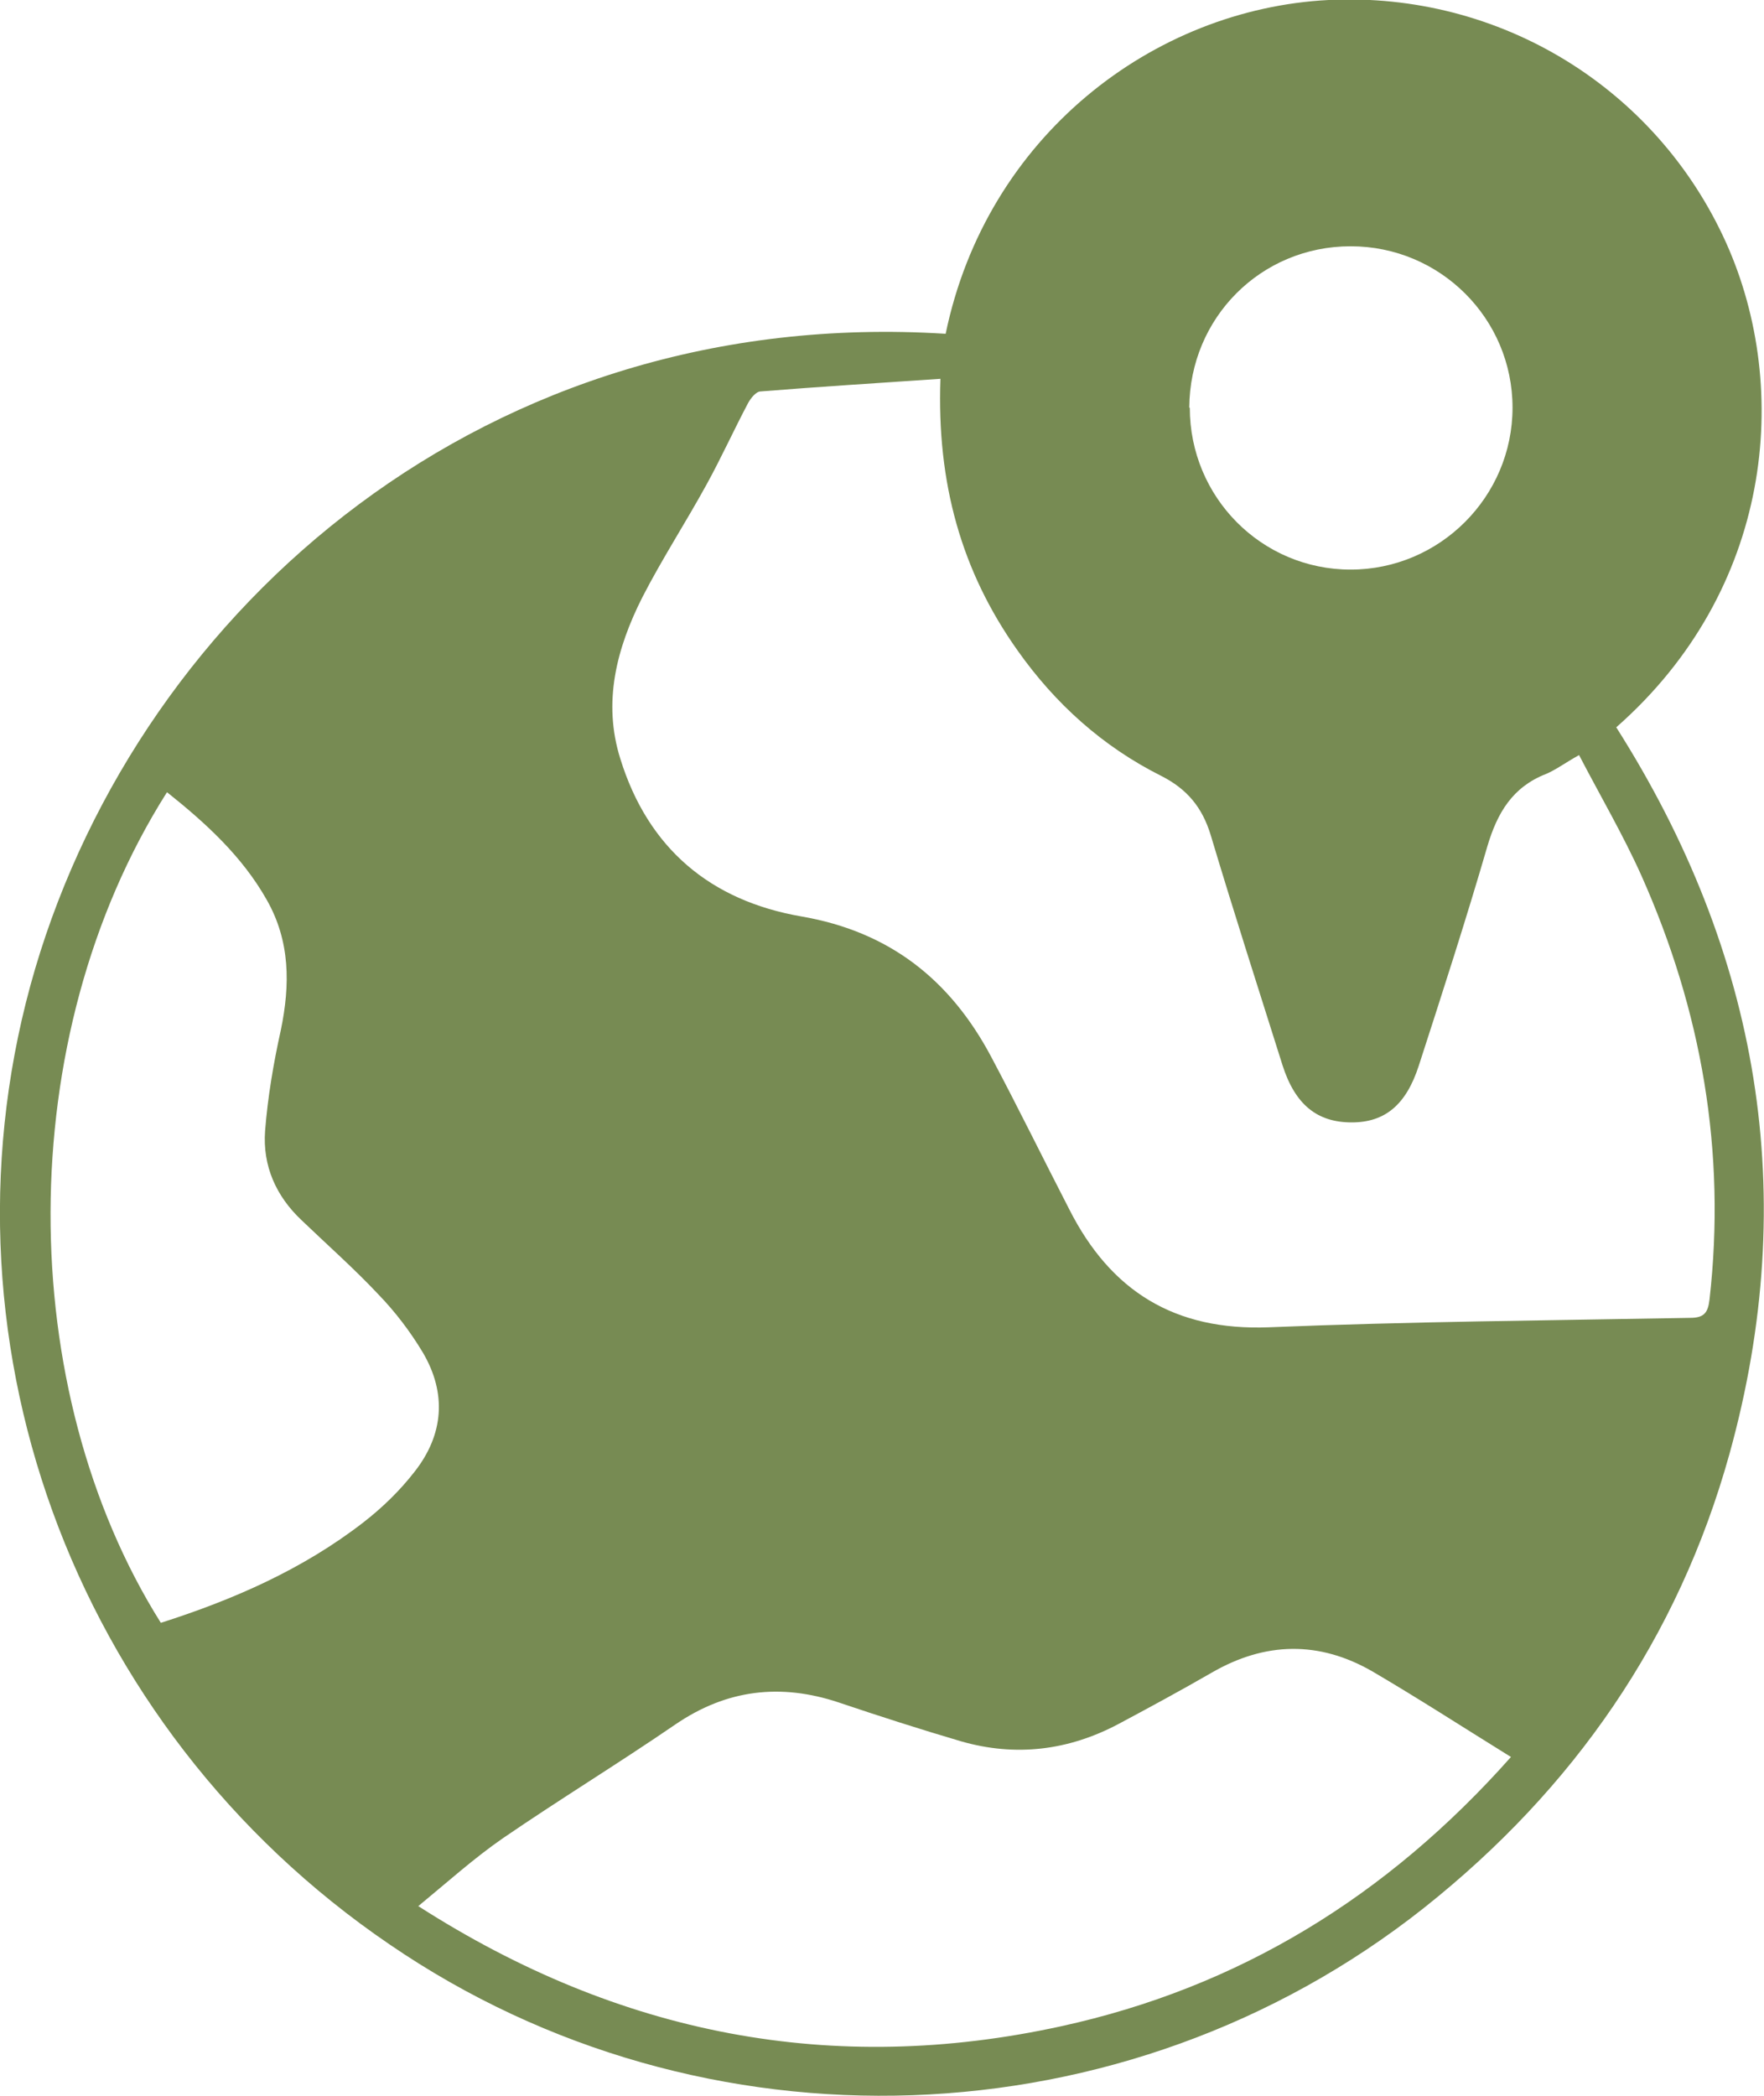 <?xml version="1.0" encoding="UTF-8"?><svg id="Layer_2" xmlns="http://www.w3.org/2000/svg" viewBox="0 0 33.67 40"><defs><style>.cls-1{fill:#778b53;}</style></defs><g id="Layer_1-2"><path class="cls-1" d="M18.05,6.37C18.83,2.6,22.01.17,25.36,0c3.27-.16,6.26,1.68,7.59,4.64,1.25,2.79.88,6.62-2.1,9.24,2.73,4.3,3.53,8.93,2.16,13.87-.98,3.52-2.97,6.39-5.83,8.66-5.7,4.51-13.76,4.79-19.74.7C1.34,32.96-1.37,25.42.67,18.49,2.72,11.55,9.32,5.82,18.05,6.37ZM17.94,7.23c-1.18.08-2.3.15-3.42.24-.09,0-.19.13-.24.22-.27.51-.51,1.04-.79,1.55-.4.73-.85,1.42-1.23,2.16-.49.97-.76,2-.42,3.08.53,1.71,1.72,2.71,3.46,3.01,1.68.29,2.84,1.21,3.62,2.68.51.96.99,1.94,1.49,2.91.79,1.56,2.01,2.32,3.81,2.25,2.68-.11,5.36-.13,8.04-.18.27,0,.34-.1.37-.35.32-2.82-.15-5.51-1.3-8.09-.35-.78-.79-1.53-1.19-2.3-.27.15-.44.28-.63.36-.64.25-.93.74-1.12,1.38-.41,1.41-.86,2.8-1.31,4.19-.24.74-.64,1.08-1.28,1.08-.66,0-1.08-.34-1.32-1.09-.46-1.46-.93-2.92-1.37-4.39-.16-.53-.45-.88-.94-1.13-1.12-.56-2.03-1.38-2.75-2.4-1.07-1.51-1.54-3.19-1.47-5.18ZM7.99,36.38c3.84,2.46,7.91,3.24,12.26,2.29,3.39-.74,6.22-2.47,8.59-5.14-.92-.57-1.77-1.12-2.64-1.63-1.02-.59-2.05-.57-3.07.02-.59.34-1.18.66-1.78.98-.96.51-1.97.63-3.01.33-.78-.23-1.56-.48-2.33-.74-1.11-.37-2.14-.25-3.12.42-1.08.74-2.21,1.43-3.29,2.17-.55.38-1.05.83-1.62,1.3ZM3.18,15.13c-2.96,4.68-2.91,11.39-.11,15.84,1.38-.44,2.71-1.02,3.87-1.92.36-.28.69-.6.97-.96.56-.71.62-1.5.16-2.28-.24-.4-.53-.78-.85-1.11-.46-.49-.97-.94-1.46-1.41-.49-.46-.75-1.04-.7-1.71.05-.64.16-1.29.3-1.92.18-.87.18-1.7-.27-2.49-.47-.83-1.16-1.46-1.9-2.05ZM22.71,7.78c0,1.71,1.37,3.09,3.07,3.09,1.7,0,3.09-1.39,3.09-3.09,0-1.7-1.38-3.08-3.09-3.08-1.71,0-3.07,1.36-3.08,3.08Z"/></g></svg>